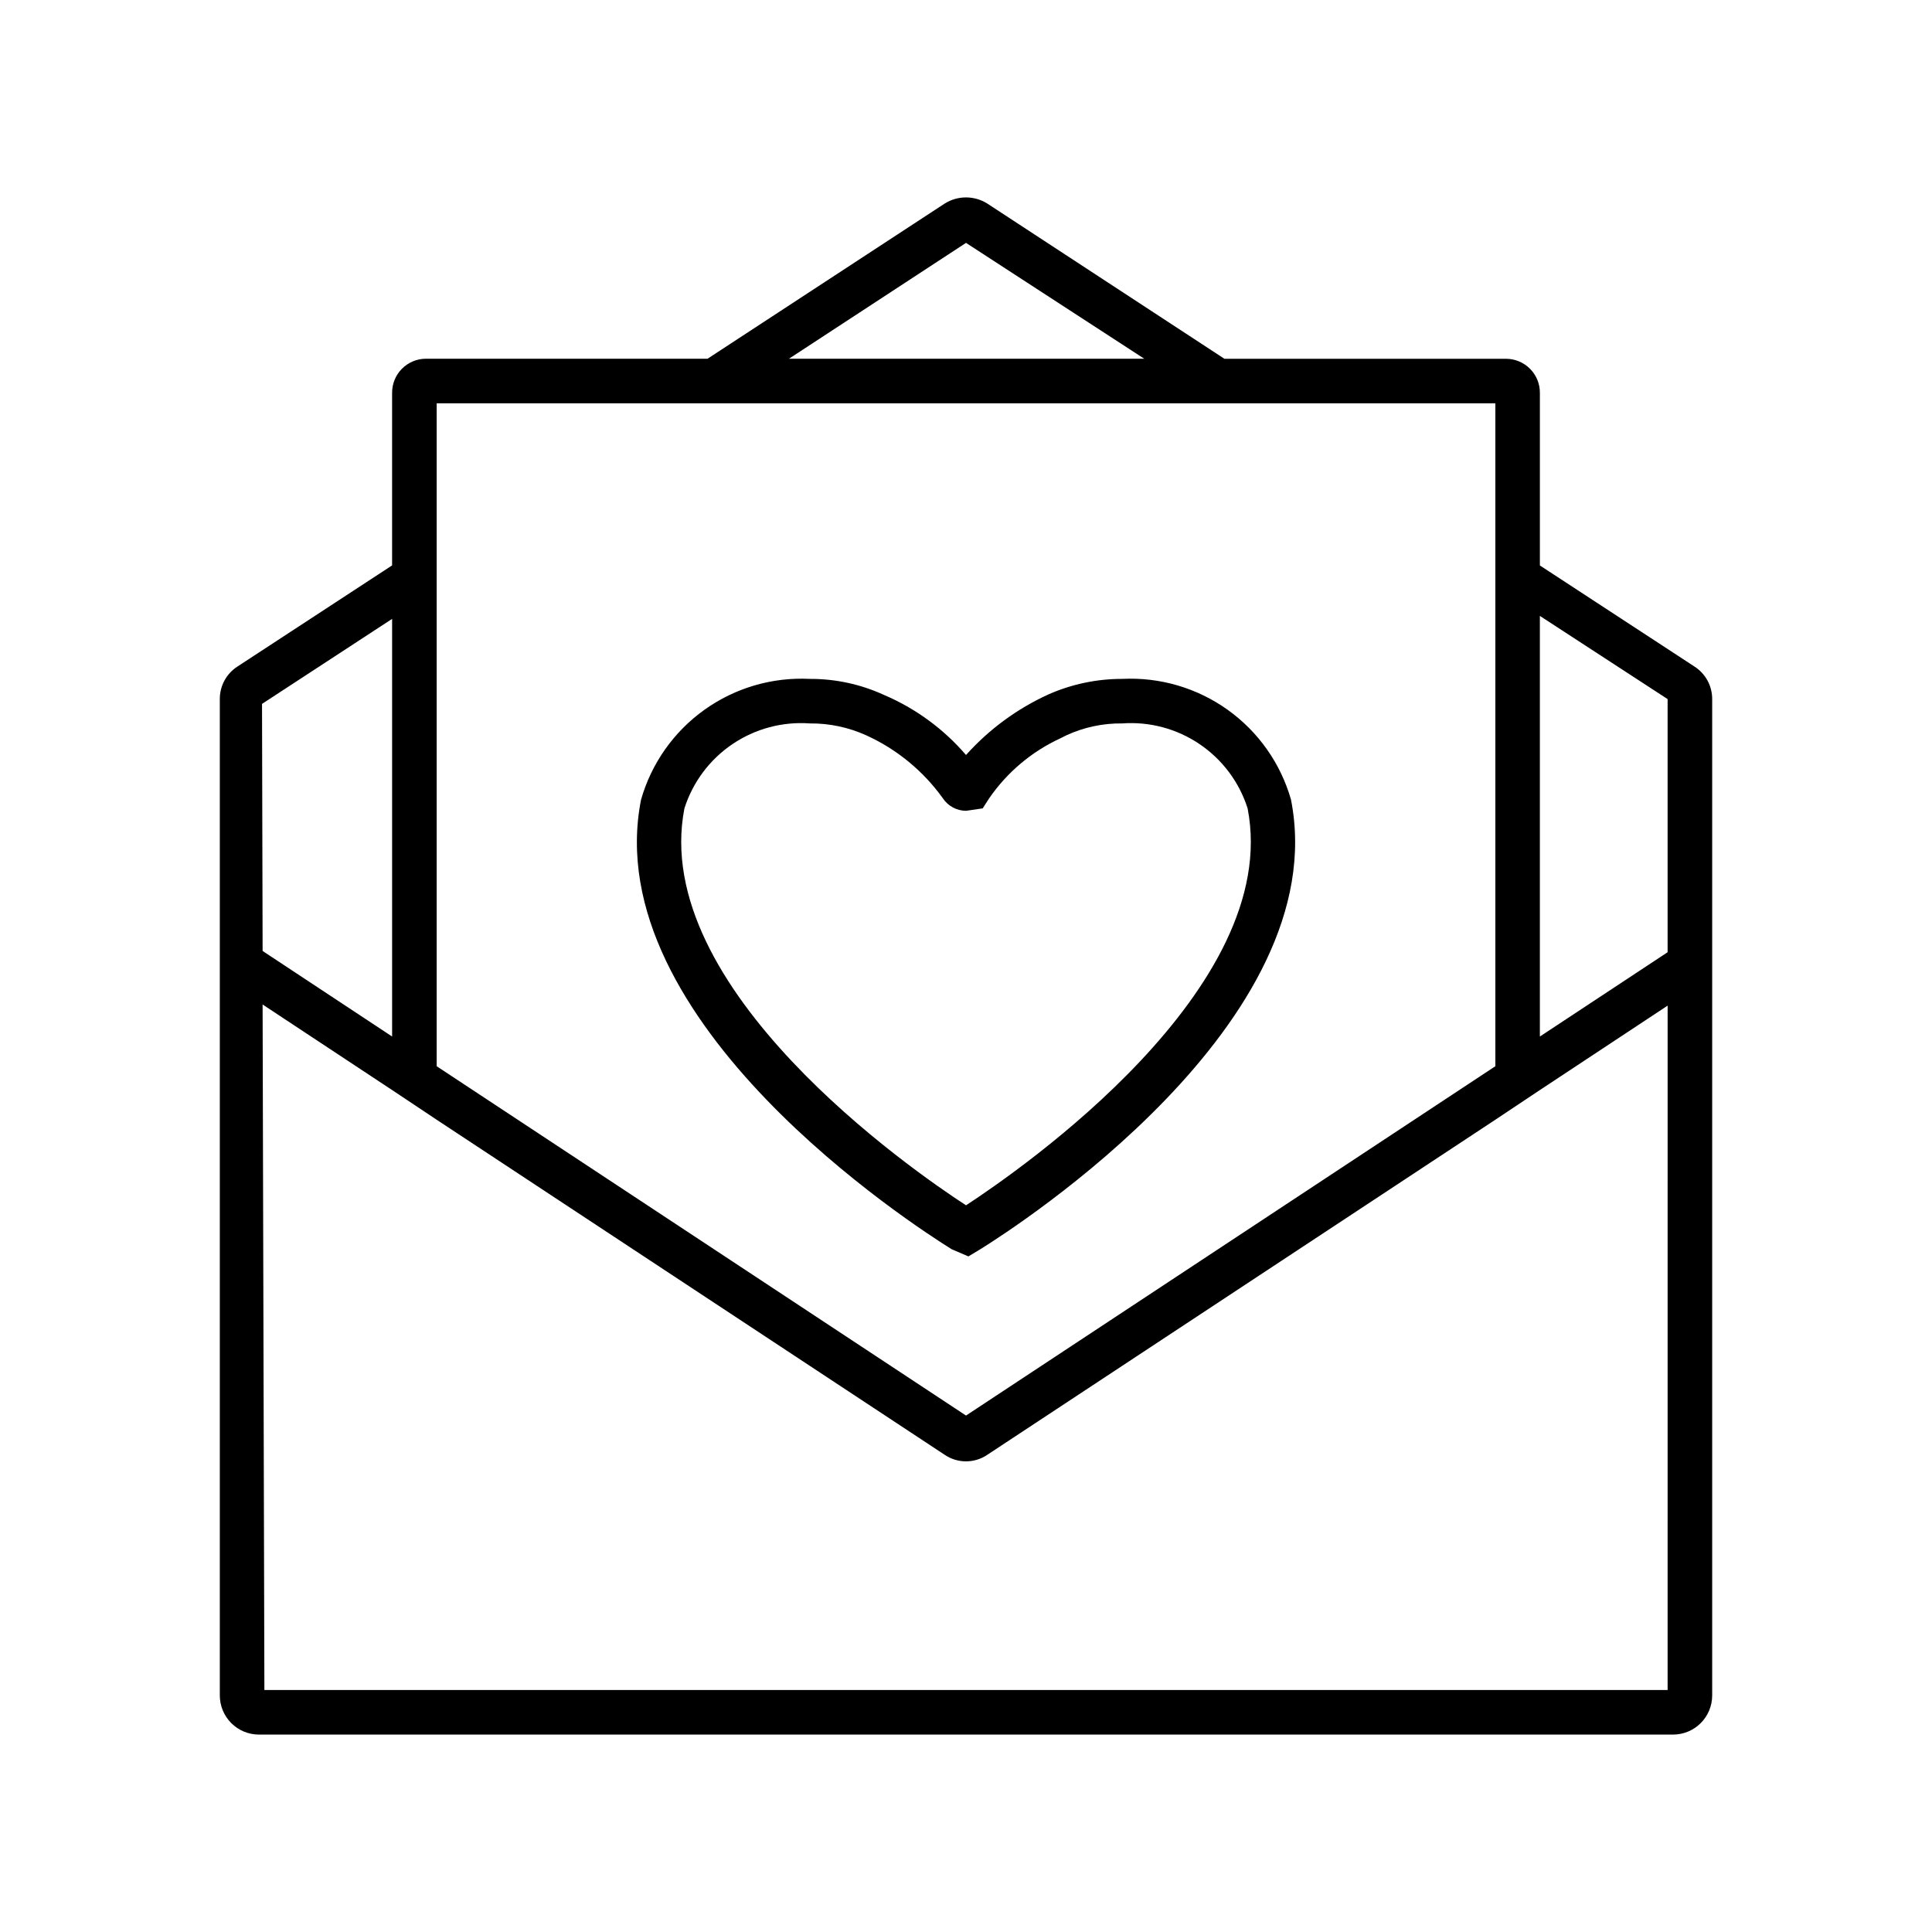 <?xml version="1.0" encoding="UTF-8"?>
<!-- Uploaded to: ICON Repo, www.iconrepo.com, Generator: ICON Repo Mixer Tools -->
<svg fill="#000000" width="800px" height="800px" version="1.1" viewBox="144 144 512 512" xmlns="http://www.w3.org/2000/svg">
 <path d="m593.02 320.62-40.934-26.766v-45.656c0.035-2.402-0.895-4.723-2.582-6.434-1.688-1.711-3.988-2.68-6.391-2.684h-74.629l-62.816-41.121c-3.465-2.188-7.875-2.188-11.336 0l-62.82 41.105h-74.625c-2.406 0.004-4.707 0.969-6.394 2.684-1.684 1.711-2.613 4.027-2.582 6.434v45.656l-40.934 26.766c-2.953 1.879-4.734 5.141-4.723 8.645v264.06c0 2.754 1.094 5.394 3.043 7.34 1.949 1.949 4.594 3.039 7.348 3.035h374.71c2.754 0.004 5.398-1.086 7.348-3.035 1.949-1.945 3.043-4.586 3.043-7.34v-264.04c0.016-3.5-1.77-6.766-4.723-8.645zm-7.086 8.645v67.086l-33.852 22.34v-111.47zm-185.93-120.9 47.23 30.699h-94.148zm-140.28 42.508h280.56v175.69l-140.28 92.574-140.28-92.574zm-11.809 57.137v110.68l-34.32-22.672-0.156-65.48zm338.02 283.86h-371.87l-0.473-181.67 34.32 22.672 11.809 7.871 134.61 88.781c3.418 2.332 7.914 2.332 11.336 0l134.61-88.781 11.809-7.871 33.852-22.371zm-189.71-116.8 4.41 1.891 3.148-1.891c9.605-5.984 93.992-60.141 82.34-119.18-2.746-9.594-8.66-17.98-16.777-23.785-8.121-5.805-17.965-8.691-27.934-8.191-6.723-0.012-13.371 1.383-19.523 4.094-8.328 3.789-15.781 9.262-21.883 16.074-5.926-6.898-13.359-12.348-21.727-15.914-6.172-2.836-12.891-4.289-19.684-4.254-9.973-0.5-19.82 2.391-27.938 8.203-8.121 5.812-14.031 14.203-16.773 23.805-11.652 59.012 72.738 113.17 82.34 119.15zm-70.848-116.84c2.207-6.938 6.684-12.934 12.707-17.016 6.027-4.086 13.254-6.023 20.512-5.5 5.156-0.051 10.262 1.027 14.957 3.148 8.113 3.691 15.117 9.445 20.312 16.691 1.367 2.059 3.668 3.305 6.141 3.32l4.41-0.645 1.73-2.676c4.754-6.902 11.281-12.395 18.891-15.902l1.574-0.789c4.637-2.137 9.695-3.215 14.801-3.148 7.262-0.523 14.484 1.414 20.512 5.5 6.027 4.082 10.504 10.078 12.707 17.016 9.289 47.703-60.141 95.723-74.625 105.19-14.328-9.309-83.918-57.484-74.629-105.19z"/>
</svg>